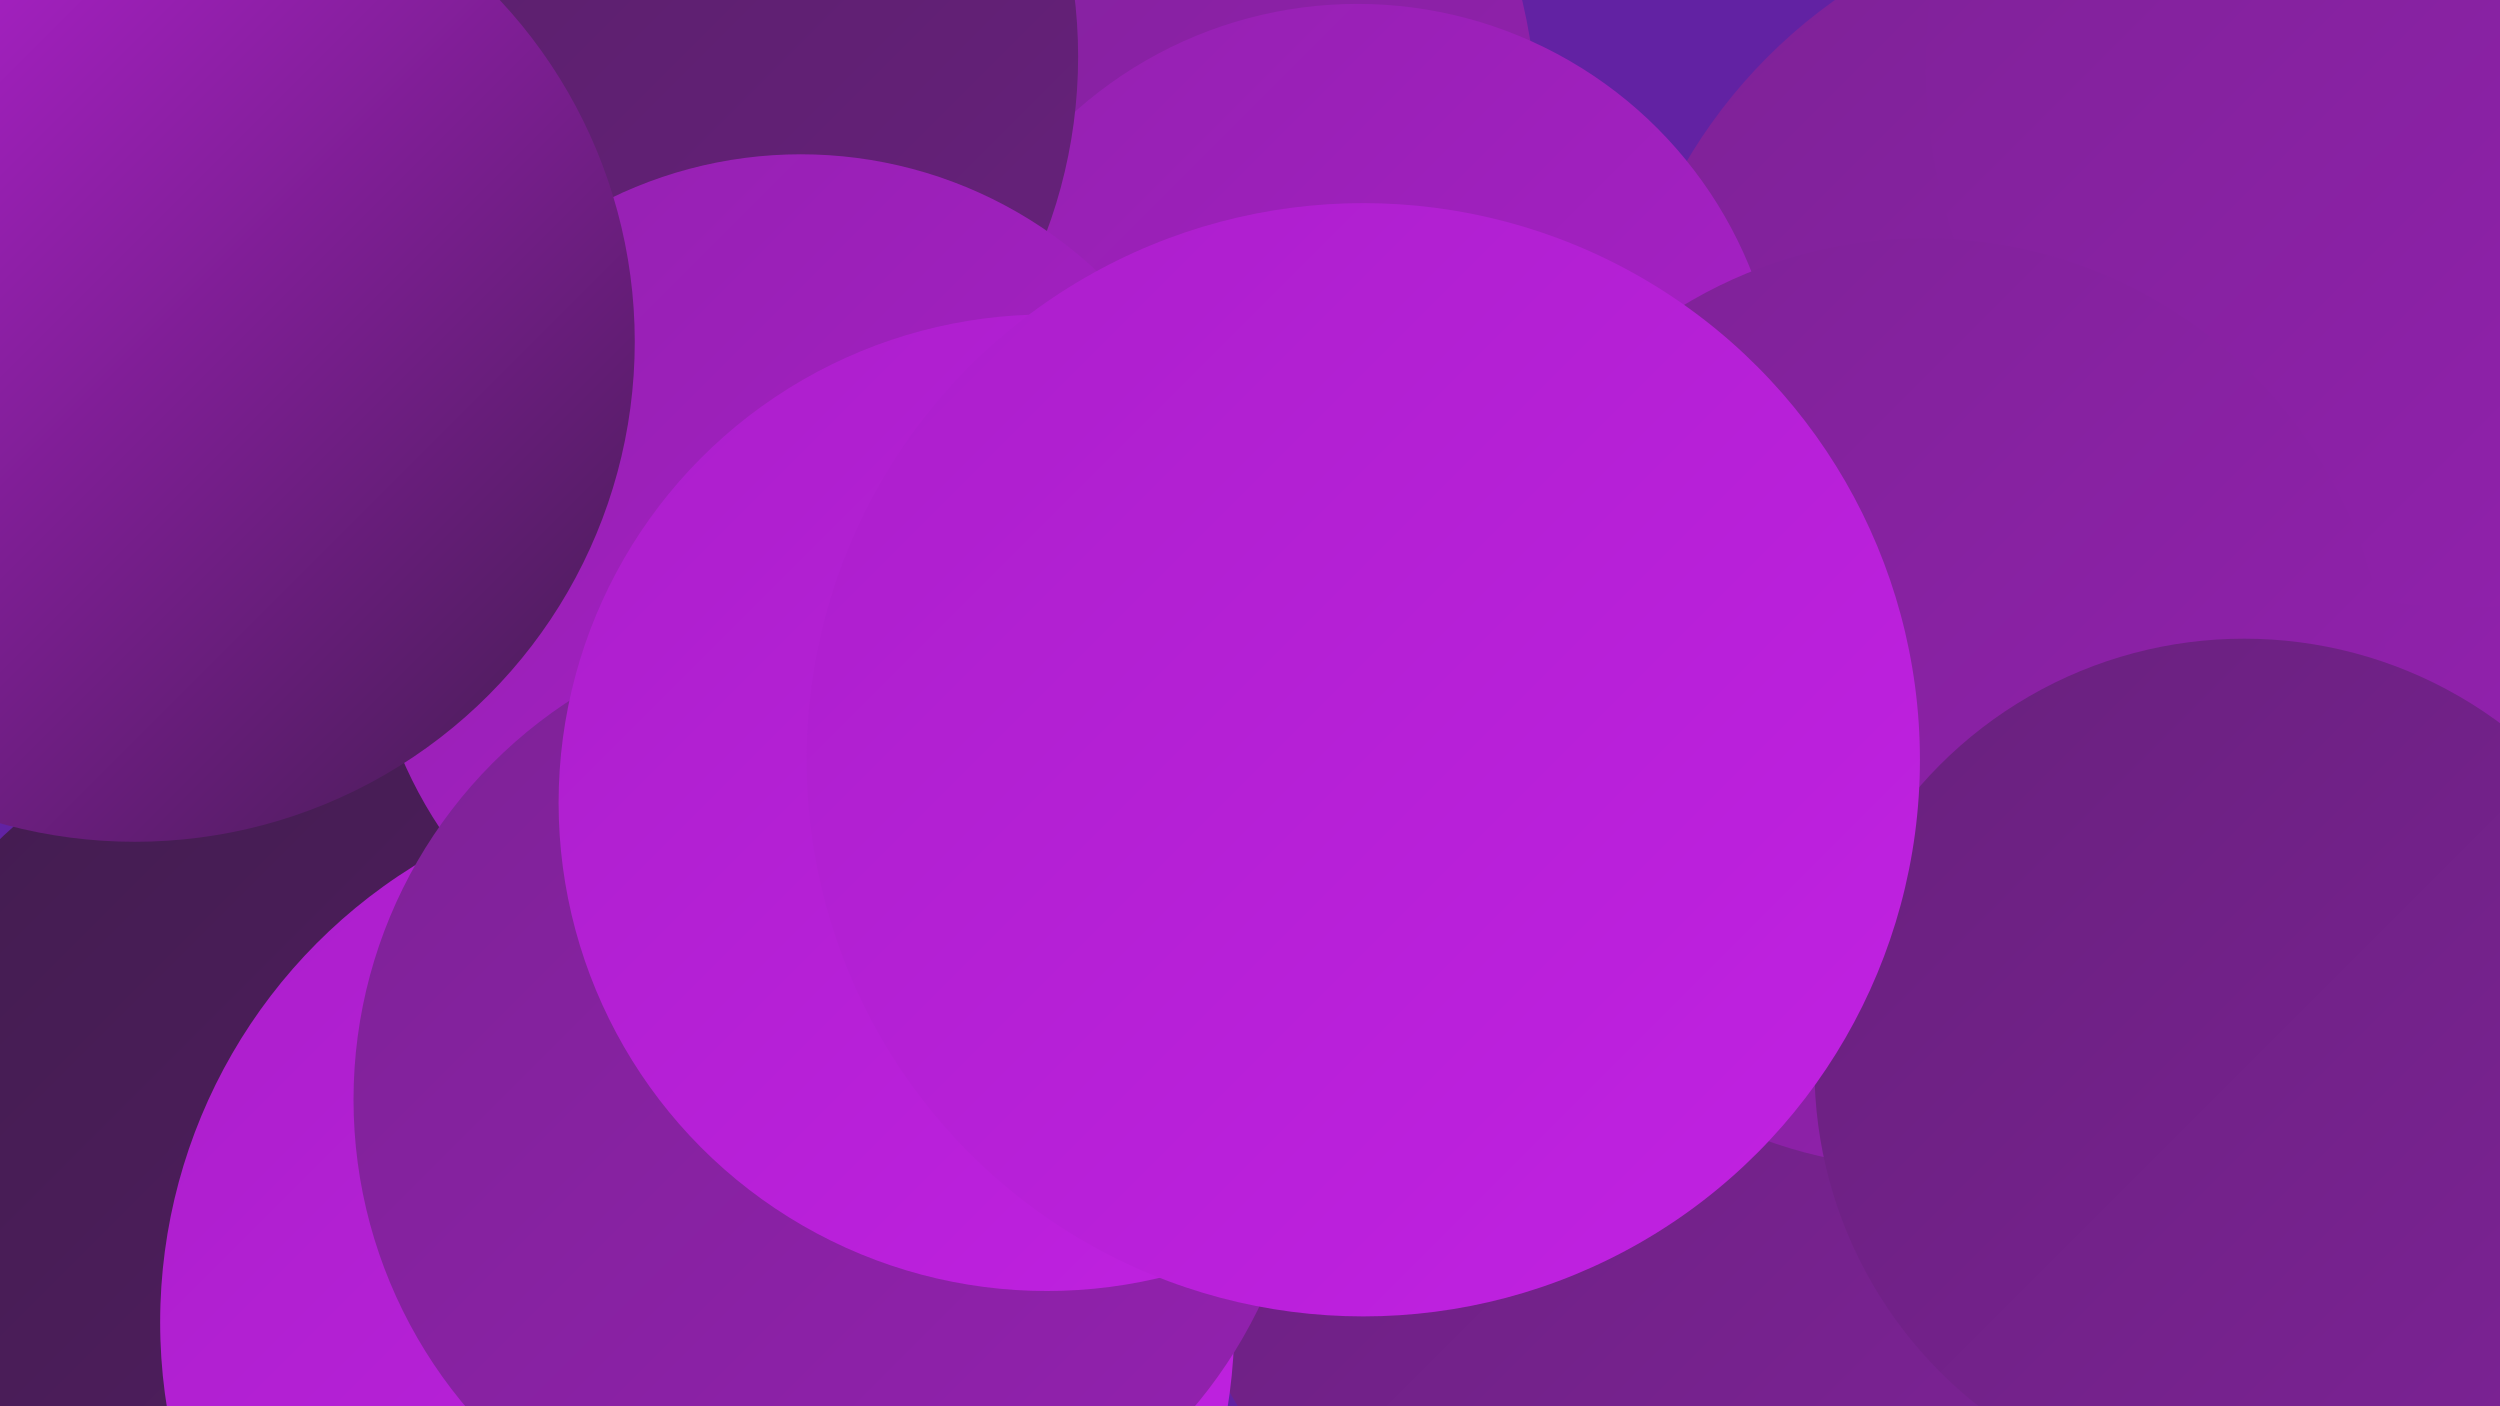 <?xml version="1.0" encoding="UTF-8"?><svg width="1280" height="720" xmlns="http://www.w3.org/2000/svg"><defs><linearGradient id="grad0" x1="0%" y1="0%" x2="100%" y2="100%"><stop offset="0%" style="stop-color:#421c4f;stop-opacity:1" /><stop offset="100%" style="stop-color:#551f65;stop-opacity:1" /></linearGradient><linearGradient id="grad1" x1="0%" y1="0%" x2="100%" y2="100%"><stop offset="0%" style="stop-color:#551f65;stop-opacity:1" /><stop offset="100%" style="stop-color:#68217d;stop-opacity:1" /></linearGradient><linearGradient id="grad2" x1="0%" y1="0%" x2="100%" y2="100%"><stop offset="0%" style="stop-color:#68217d;stop-opacity:1" /><stop offset="100%" style="stop-color:#7d2296;stop-opacity:1" /></linearGradient><linearGradient id="grad3" x1="0%" y1="0%" x2="100%" y2="100%"><stop offset="0%" style="stop-color:#7d2296;stop-opacity:1" /><stop offset="100%" style="stop-color:#9421b0;stop-opacity:1" /></linearGradient><linearGradient id="grad4" x1="0%" y1="0%" x2="100%" y2="100%"><stop offset="0%" style="stop-color:#9421b0;stop-opacity:1" /><stop offset="100%" style="stop-color:#ab1fcb;stop-opacity:1" /></linearGradient><linearGradient id="grad5" x1="0%" y1="0%" x2="100%" y2="100%"><stop offset="0%" style="stop-color:#ab1fcb;stop-opacity:1" /><stop offset="100%" style="stop-color:#c221e3;stop-opacity:1" /></linearGradient><linearGradient id="grad6" x1="0%" y1="0%" x2="100%" y2="100%"><stop offset="0%" style="stop-color:#c221e3;stop-opacity:1" /><stop offset="100%" style="stop-color:#421c4f;stop-opacity:1" /></linearGradient></defs><rect width="1280" height="720" fill="#6222a3" /><circle cx="508" cy="65" r="279" fill="url(#grad3)" /><circle cx="1096" cy="220" r="270" fill="url(#grad3)" /><circle cx="327" cy="447" r="193" fill="url(#grad0)" /><circle cx="138" cy="191" r="256" fill="url(#grad5)" /><circle cx="695" cy="219" r="217" fill="url(#grad4)" /><circle cx="830" cy="600" r="230" fill="url(#grad2)" /><circle cx="11" cy="100" r="187" fill="url(#grad3)" /><circle cx="178" cy="615" r="257" fill="url(#grad0)" /><circle cx="1263" cy="34" r="277" fill="url(#grad3)" /><circle cx="985" cy="360" r="238" fill="url(#grad3)" /><circle cx="73" cy="37" r="269" fill="url(#grad3)" /><circle cx="1149" cy="547" r="220" fill="url(#grad2)" /><circle cx="295" cy="29" r="257" fill="url(#grad1)" /><circle cx="319" cy="655" r="188" fill="url(#grad0)" /><circle cx="410" cy="301" r="222" fill="url(#grad4)" /><circle cx="357" cy="677" r="275" fill="url(#grad5)" /><circle cx="425" cy="563" r="244" fill="url(#grad3)" /><circle cx="536" cy="411" r="250" fill="url(#grad5)" /><circle cx="698" cy="389" r="285" fill="url(#grad5)" /><circle cx="69" cy="175" r="256" fill="url(#grad6)" /></svg>